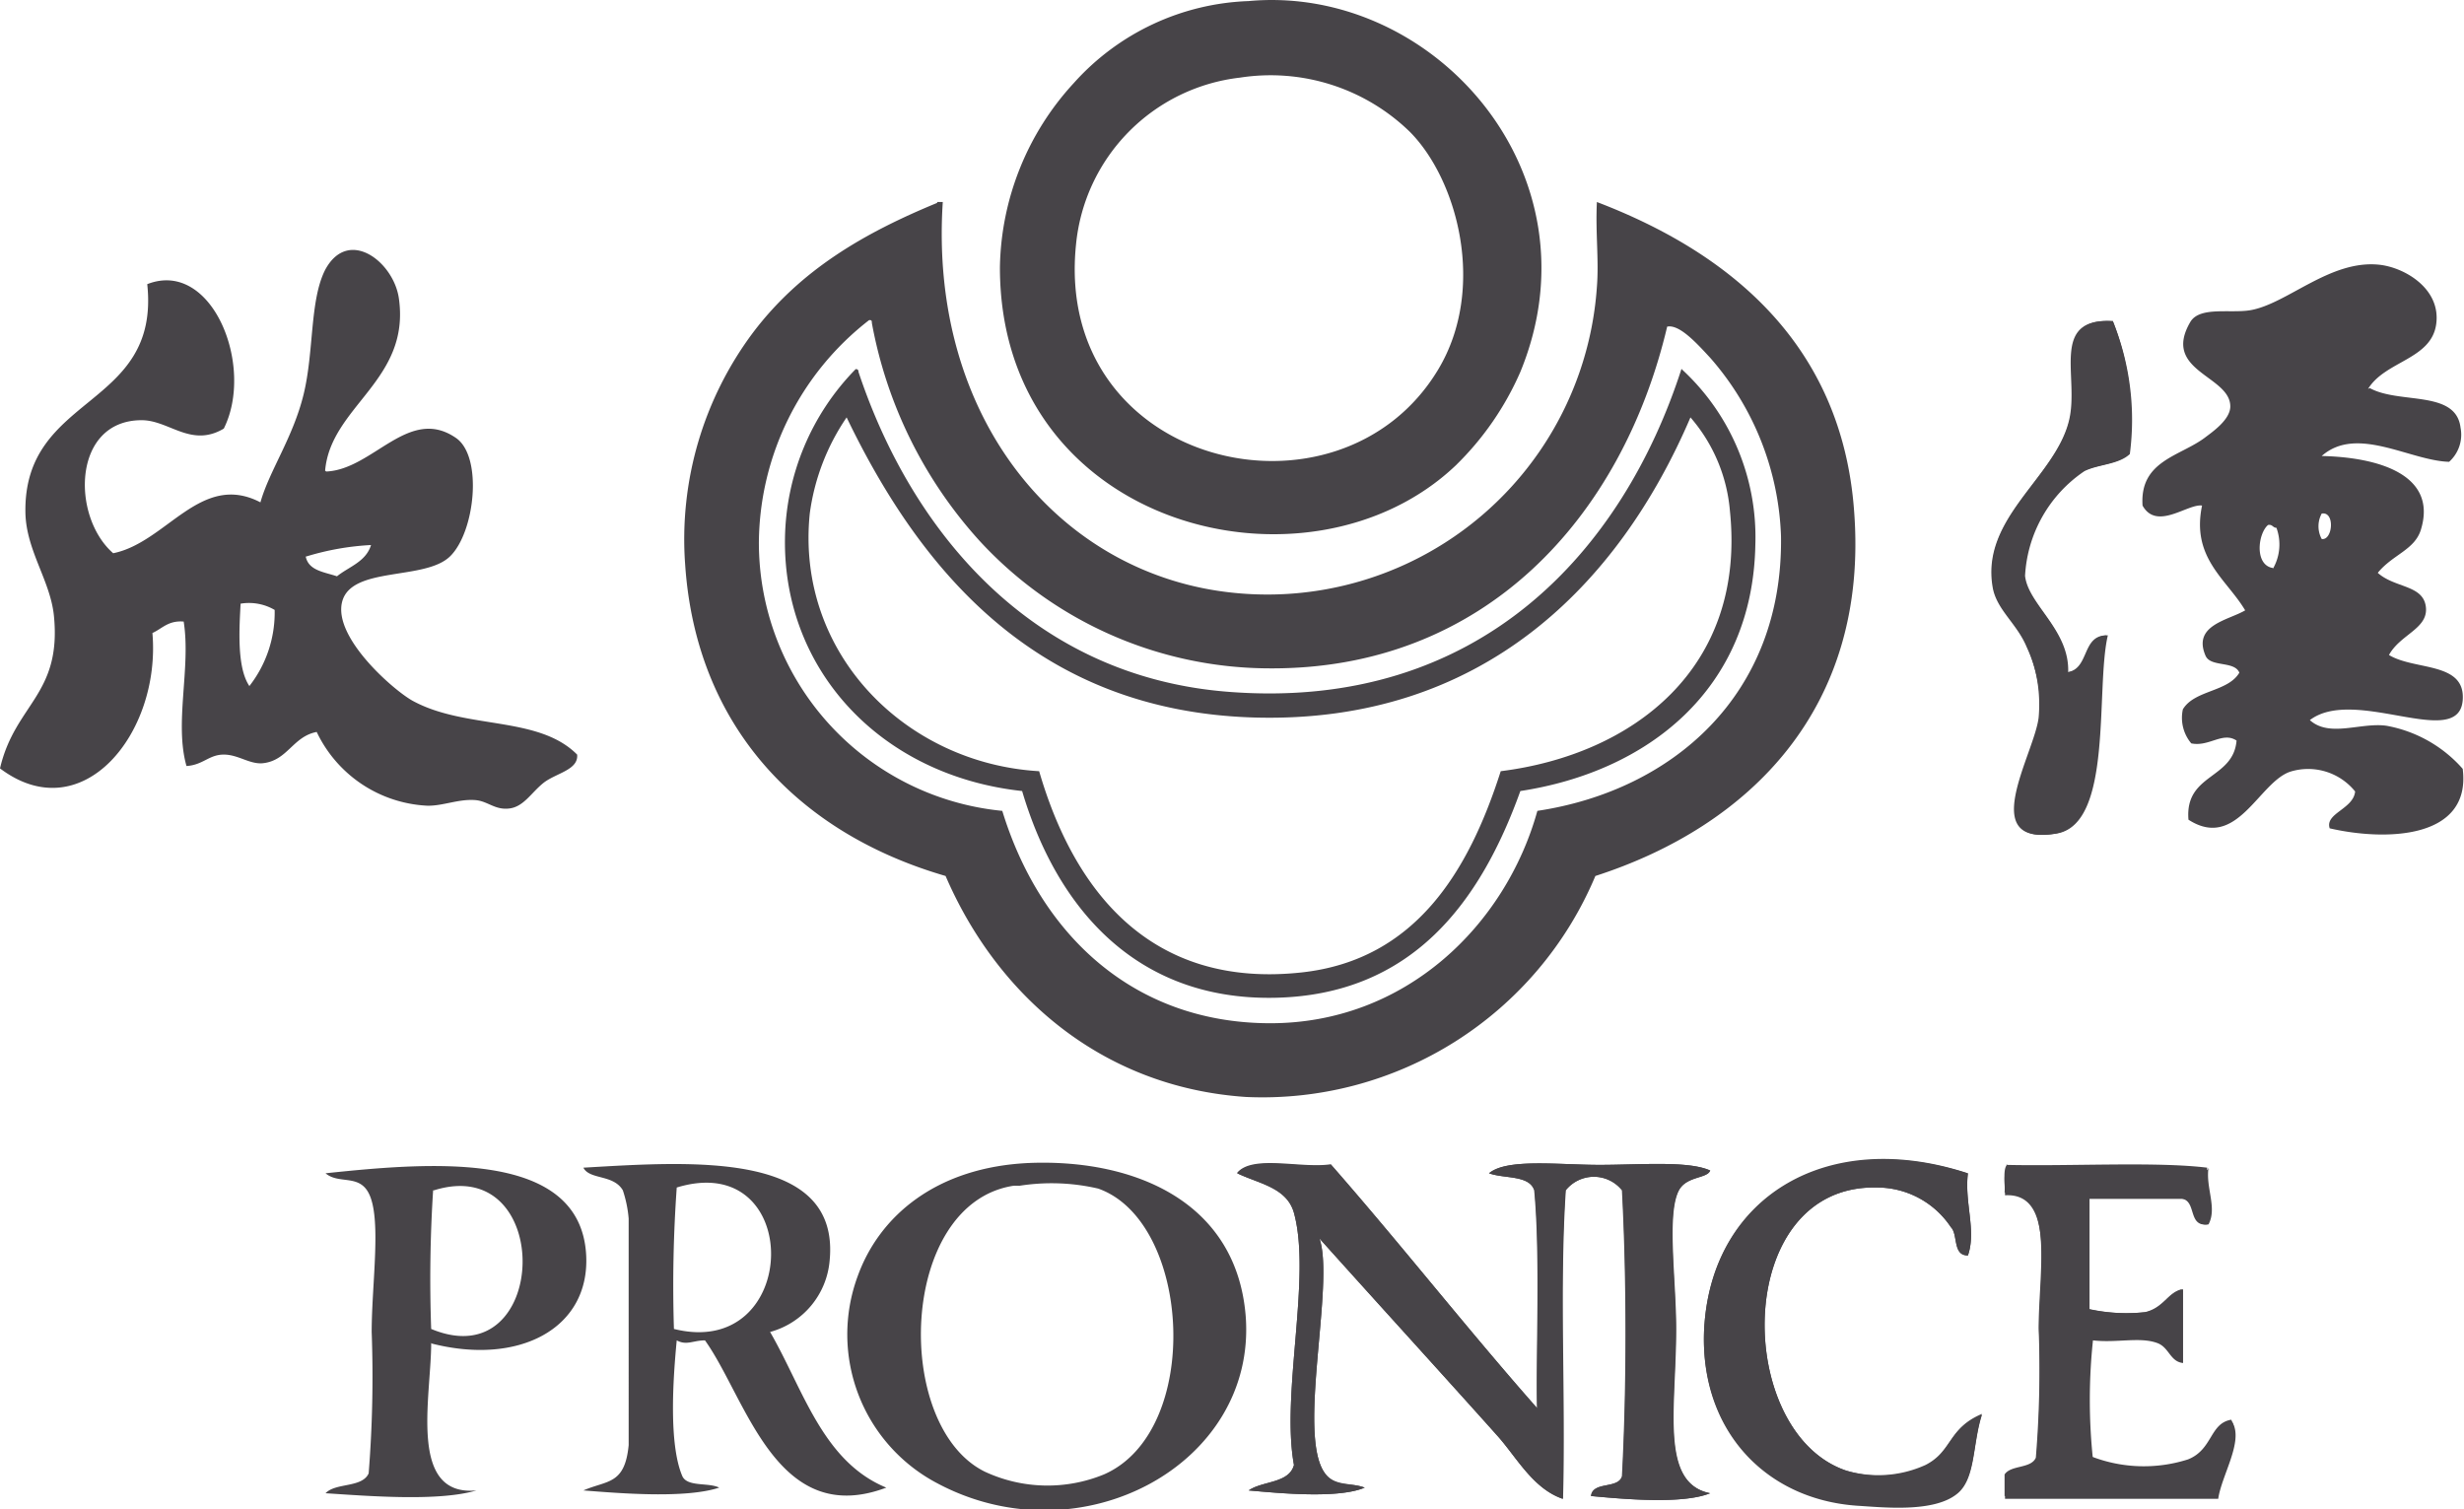 <?xml version="1.0" encoding="UTF-8"?> <svg xmlns="http://www.w3.org/2000/svg" viewBox="0 0 114.29 70"><defs><style>.cls-1{fill:#474448;fill-rule:evenodd;}</style></defs><title>icon_logo_2</title><g id="圖層_2" data-name="圖層 2"><g id="logo"><path class="cls-1" d="M96,19.49c-.64,2.66-4.11,4.52-3.54,7.75.18,1,1.12,1.67,1.57,2.75a6.75,6.75,0,0,1,.53,3.29c-.2,1.7-2.91,6,.79,5.38,2.62-.46,1.78-6.74,2.36-9.19-1.17,0-.78,1.58-1.84,1.71.1-2-1.82-3.13-2-4.47a6.26,6.26,0,0,1,2.76-4.86c.65-.32,1.58-.3,2.1-.79A12.18,12.18,0,0,0,98,14.89c-2.88-.17-1.48,2.6-2,4.6"></path><path class="cls-1" d="M49.91,11.34c-1.06,10.32,12.23,13.45,16.81,5.78,2.24-3.76.88-8.78-1.32-11A9.26,9.26,0,0,0,57.52,3.6a8.63,8.63,0,0,0-7.61,7.74m8-11.29c8.58-.79,16.39,8,12.61,17.2a13.7,13.7,0,0,1-3,4.34c-6.82,6.48-21.14,2.92-21.14-9.19a12.91,12.91,0,0,1,3.42-8.54A11.42,11.42,0,0,1,57.92.05"></path><path class="cls-1" d="M58.84,31a18.32,18.32,0,0,1-13.4-5.91,20.53,20.53,0,0,1-5-10.11c0-.08,0-.15-.13-.13A13.17,13.17,0,0,0,35.2,25.13,12.5,12.5,0,0,0,46.49,37.61c1.73,5.65,6,9.81,12.35,9.85s11-4.56,12.47-9.85c6.25-.94,11.41-5.37,11.3-12.74a13.23,13.23,0,0,0-3.28-8.27c-.62-.67-1.43-1.57-2-1.45C75.24,24,68.84,31.08,58.84,31M43.47,9.37h.26c-.66,10.1,5.49,17.34,13.53,18.13A15.32,15.32,0,0,0,74.07,13.31c.1-1.24-.07-2.5,0-3.94C80.28,11.74,85.43,16,86,23.69c.71,9.22-4.93,14.66-12,16.94A16.75,16.75,0,0,1,57.79,50.88C51,50.42,46.2,46.06,43.86,40.63c-6.89-2-11.58-7-12.08-14.45a16,16,0,0,1,3.16-10.77c2.19-2.89,5.13-4.6,8.53-6"></path><path class="cls-1" d="M11.56,31.83a5.54,5.54,0,0,0,1.18-3.54A2.36,2.36,0,0,0,11.16,28c-.06,1.14-.18,2.94.4,3.81m2.62-6c.13.66.86.72,1.45.92.56-.45,1.34-.67,1.58-1.45a12.41,12.41,0,0,0-3,.53m.92-3.94c2.17-.09,3.82-3.05,6-1.57,1.28.84.91,4.38-.26,5.51s-4.57.44-5,2.1,2.4,4.12,3.28,4.6c2.47,1.34,5.81.67,7.62,2.49.07.72-1,.86-1.57,1.32s-.91,1.1-1.58,1.18-1-.35-1.58-.39c-.77-.06-1.51.28-2.23.26a6,6,0,0,1-5.12-3.42c-1.11.21-1.35,1.33-2.5,1.45-.61.06-1.15-.41-1.83-.4s-.94.48-1.71.53c-.57-2,.21-4.56-.13-6.7-.72-.06-1,.33-1.45.53C7.47,34,3.82,38.52,0,35.64c.7-3,2.87-3.41,2.5-7.09-.17-1.62-1.27-3-1.32-4.73C1.05,18.23,7.45,19,6.83,13.18c3-1.18,5,3.8,3.55,6.7-1.52.9-2.53-.39-3.81-.39-3.21,0-3.28,4.46-1.32,6.17,2.48-.5,4.06-3.8,6.83-2.36.41-1.46,1.51-3,2-5s.28-4.35,1-5.78c1.07-2,3.17-.39,3.42,1.31.55,3.82-3.16,5-3.42,8"></path><path class="cls-1" d="M105.46,26.32a2.25,2.25,0,0,0,.13-1.84c-.17,0-.18-.17-.39-.13-.48.41-.64,1.9.26,2M107.69,25c.51.08.63-1.29,0-1.18a1.24,1.24,0,0,0,0,1.18m2.23-7c1.37.76,4,.07,4.21,1.84a1.69,1.69,0,0,1-.53,1.58c-1.82-.05-4.28-1.71-5.91-.27,2.66.06,5.38.88,4.6,3.42-.29.94-1.31,1.15-2,2,.79.71,2.1.55,2.23,1.57s-1.18,1.27-1.71,2.24c1.2.73,3.56.3,3.42,2.1-.19,2.34-5-.67-7.09.92.91.82,2.35.1,3.54.26a6.17,6.17,0,0,1,3.55,2c.41,3.27-3.57,3.36-6.17,2.76-.23-.7,1.1-.89,1.18-1.71a2.8,2.8,0,0,0-3-.92c-1.47.48-2.48,3.68-4.73,2.23-.18-2.15,2.08-1.86,2.23-3.67-.64-.43-1.27.3-2.1.13a1.84,1.84,0,0,1-.39-1.58c.54-.9,2.09-.8,2.62-1.7-.23-.56-1.34-.24-1.57-.79-.61-1.42,1.06-1.64,1.84-2.1-.86-1.45-2.51-2.42-2-4.86-.66-.1-2.1,1.18-2.76,0-.14-2.08,1.73-2.28,2.89-3.15.31-.24,1.18-.82,1.18-1.45,0-1.44-3.22-1.62-1.84-3.94.45-.7,1.84-.37,2.76-.52,1.72-.29,3.71-2.36,6-2.11,1.18.13,2.86,1.12,2.63,2.76s-2.37,1.7-3.16,3"></path><path class="cls-1" d="M98,14.89a12.18,12.18,0,0,1,.79,6.17c-.52.49-1.45.47-2.1.79a6.26,6.26,0,0,0-2.76,4.86c.15,1.34,2.07,2.51,2,4.47,1.06-.13.67-1.7,1.84-1.71-.58,2.45.26,8.73-2.36,9.19-3.7.65-1-3.68-.79-5.38A6.75,6.75,0,0,0,94,30c-.45-1.08-1.39-1.72-1.57-2.75-.57-3.23,2.9-5.09,3.54-7.75.49-2-.91-4.77,2-4.6"></path><path class="cls-1" d="M37.56,23.82C36.9,30.3,42,35.41,48.2,35.77c1.59,5.47,5.11,10.12,12.21,9.33,5.24-.59,7.71-4.67,9.2-9.33C75.74,35,81,31,80.24,23.69a7.58,7.58,0,0,0-1.83-4.33c-3.32,7.75-9.66,14.22-20.23,13.92-10-.29-15.43-6.69-18.91-13.92a10.33,10.33,0,0,0-1.71,4.46M78,17.12a10.58,10.58,0,0,1,3.42,8.14c-.12,6.73-5,10.53-10.9,11.43-1.84,5.12-5,9.48-11.43,9.59S49,42.07,47.41,36.69c-6.55-.71-11.08-5.6-11-11.69a11.46,11.46,0,0,1,3.28-7.88c.11,0,.13.06.13.13C42.27,24.62,47.84,31.39,57,32.09c11.65.9,18.29-6.58,21-15"></path><path class="cls-1" d="M79.06,61.38c-.34,4.74,2.71,8.11,7.09,8.41,1.17.07,3.5.33,4.6-.53.9-.7.73-2.29,1.18-3.68-1.59.67-1.36,1.73-2.62,2.37a5.31,5.31,0,0,1-3.68.26c-5.23-1.77-5.29-13.3,1.44-13.13a4.11,4.11,0,0,1,3.42,1.84c.34.35.07,1.33.79,1.31.4-1.15-.17-2.46,0-3.81-6.5-2.14-11.79,1.06-12.22,7"></path><path class="cls-1" d="M57.39,54.42c1,.48,2.3.65,2.63,1.84.82,3-.61,8.38,0,11.69-.23.86-1.46.73-2.1,1.18,1.45.13,4.15.39,5.38-.13-.65-.25-1.38,0-1.84-.66-1.32-1.77.47-8.82-.26-10.9,2.76,3.09,5.61,6.19,8.28,9.19.89,1,1.64,2.42,3,2.89.08-4.73-.17-9.8.13-14.31a1.68,1.68,0,0,1,2.62,0c.22,4.12.22,9.14,0,13.26-.18.61-1.36.22-1.44.92,1.49.14,4.24.39,5.52-.13-2.35-.47-1.58-3.94-1.58-7.62,0-2.3-.45-5.34.13-6.43.36-.67,1.33-.54,1.45-.92-1-.46-3.21-.26-5.13-.26s-4.3-.31-5.12.39c.7.26,1.86.07,2.1.79.29,3,.07,7.77.13,10.11C68.05,61.63,65,57.73,61.73,54c-1.37.21-3.61-.46-4.34.39"></path><path class="cls-1" d="M93.11,54c-.23.24-.09.86-.13,1.31,2.36-.13,1.58,3.66,1.58,6.3a49.72,49.72,0,0,1-.13,6c-.22.52-1.16.33-1.45.78v1h9.85c.15-1.08,1.18-2.66.66-3.54-1,.17-.85,1.38-2,1.84a6.74,6.74,0,0,1-4.47-.13,26.12,26.12,0,0,1,0-5.52c1.14.1,2.22-.18,3,.13.54.21.58.86,1.18.92V59.8c-.66.15-.84.86-1.71,1.06a8.15,8.15,0,0,1-2.63-.14V55.6h4.34c.69.1.28,1.3,1.18,1.19.41-.77-.14-1.7,0-2.63-2.37-.29-6.31-.06-9.33-.13"></path><path class="cls-1" d="M47,55c-5.33.84-5.59,11.16-1.32,13.26a6.89,6.89,0,0,0,5.52.13c4.6-2,4.07-11.73-.26-13.26A9.56,9.56,0,0,0,47.28,55,2.25,2.25,0,0,0,47,55m.78-1.06c4.84-.18,9.57,1.79,10,7.1.53,6.89-7.67,11.31-14.32,7.75a7.8,7.8,0,0,1-3.68-9.59c1-2.79,3.65-5.08,8-5.26"></path><path class="cls-1" d="M91.28,54.42c-.17,1.35.4,2.66,0,3.81-.72,0-.45-1-.79-1.31a4.11,4.11,0,0,0-3.42-1.84c-6.73-.17-6.67,11.36-1.44,13.13A5.31,5.31,0,0,0,89.31,68c1.26-.64,1-1.7,2.62-2.37-.45,1.39-.28,3-1.18,3.68-1.1.86-3.43.6-4.6.53-4.38-.3-7.43-3.67-7.09-8.41.43-5.9,5.72-9.1,12.22-7"></path><path class="cls-1" d="M31.39,55.08a64,64,0,0,0-.13,6.56c5.91,1.47,6.06-8.37.13-6.56m-2.23,1.44a5.61,5.61,0,0,0-.27-1.31c-.44-.75-1.54-.48-1.83-1.05,5-.29,11.94-.81,11.42,4.33a3.76,3.76,0,0,1-2.76,3.29c1.54,2.66,2.43,6,5.39,7.22-5.11,1.92-6.49-4.15-8.41-6.83-.55,0-.85.25-1.31,0-.18,1.85-.37,4.83.26,6.3.24.51,1.21.28,1.71.53-1.55.51-4.54.27-6.3.13,1.1-.48,1.92-.25,2.1-2.1"></path><path class="cls-1" d="M61.2,57.44c.73,2.08-1.06,9.13.26,10.9.46.61,1.19.41,1.84.66-1.23.52-3.93.26-5.38.13.64-.45,1.87-.32,2.1-1.18-.61-3.31.82-8.72,0-11.69-.33-1.19-1.66-1.36-2.63-1.84.73-.85,3-.18,4.34-.39,3.25,3.7,6.32,7.6,9.58,11.29-.06-2.34.16-7.13-.13-10.11-.24-.72-1.4-.53-2.1-.79.82-.7,3.24-.39,5.12-.39s4.09-.2,5.13.26c-.12.38-1.09.25-1.45.92-.58,1.09-.13,4.13-.13,6.43,0,3.68-.77,7.15,1.58,7.62-1.28.52-4,.27-5.52.13.08-.7,1.26-.31,1.44-.92.22-4.12.22-9.14,0-13.26a1.68,1.68,0,0,0-2.62,0c-.3,4.51,0,9.58-.13,14.31-1.38-.47-2.13-1.88-3-2.89"></path><path class="cls-1" d="M102.44,54.16c-.14.93.41,1.86,0,2.63-.9.11-.49-1.09-1.18-1.19H96.92v5.12a8.15,8.15,0,0,0,2.63.14c.87-.2,1-.91,1.71-1.06v3.42c-.6-.06-.64-.71-1.18-.92-.81-.31-1.89,0-3-.13a26.12,26.12,0,0,0,0,5.52,6.74,6.74,0,0,0,4.47.13c1.12-.46,1-1.67,2-1.84.52.88-.51,2.46-.66,3.54H93v-1c.29-.45,1.23-.26,1.45-.78a49.72,49.72,0,0,0,.13-6c0-2.64.78-6.43-1.58-6.3,0-.45-.1-1.07.13-1.31,3,.07,7-.16,9.33.13"></path><path class="cls-1" d="M20.09,55.21A64.3,64.3,0,0,0,20,61.64c5.5,2.29,5.76-8.19.13-6.43M20,62.3c0,2.49-1.09,7.13,2.1,6.83-1.75.52-5,.26-7,.13.47-.5,1.69-.24,2-.92a56.67,56.67,0,0,0,.14-6.56c0-2.24.47-5.27-.14-6.44-.46-.89-1.39-.4-2-.92,5-.53,11.84-1.08,12.09,3.81.17,3.4-3.14,5.14-7.23,4.07"></path></g></g></svg> 